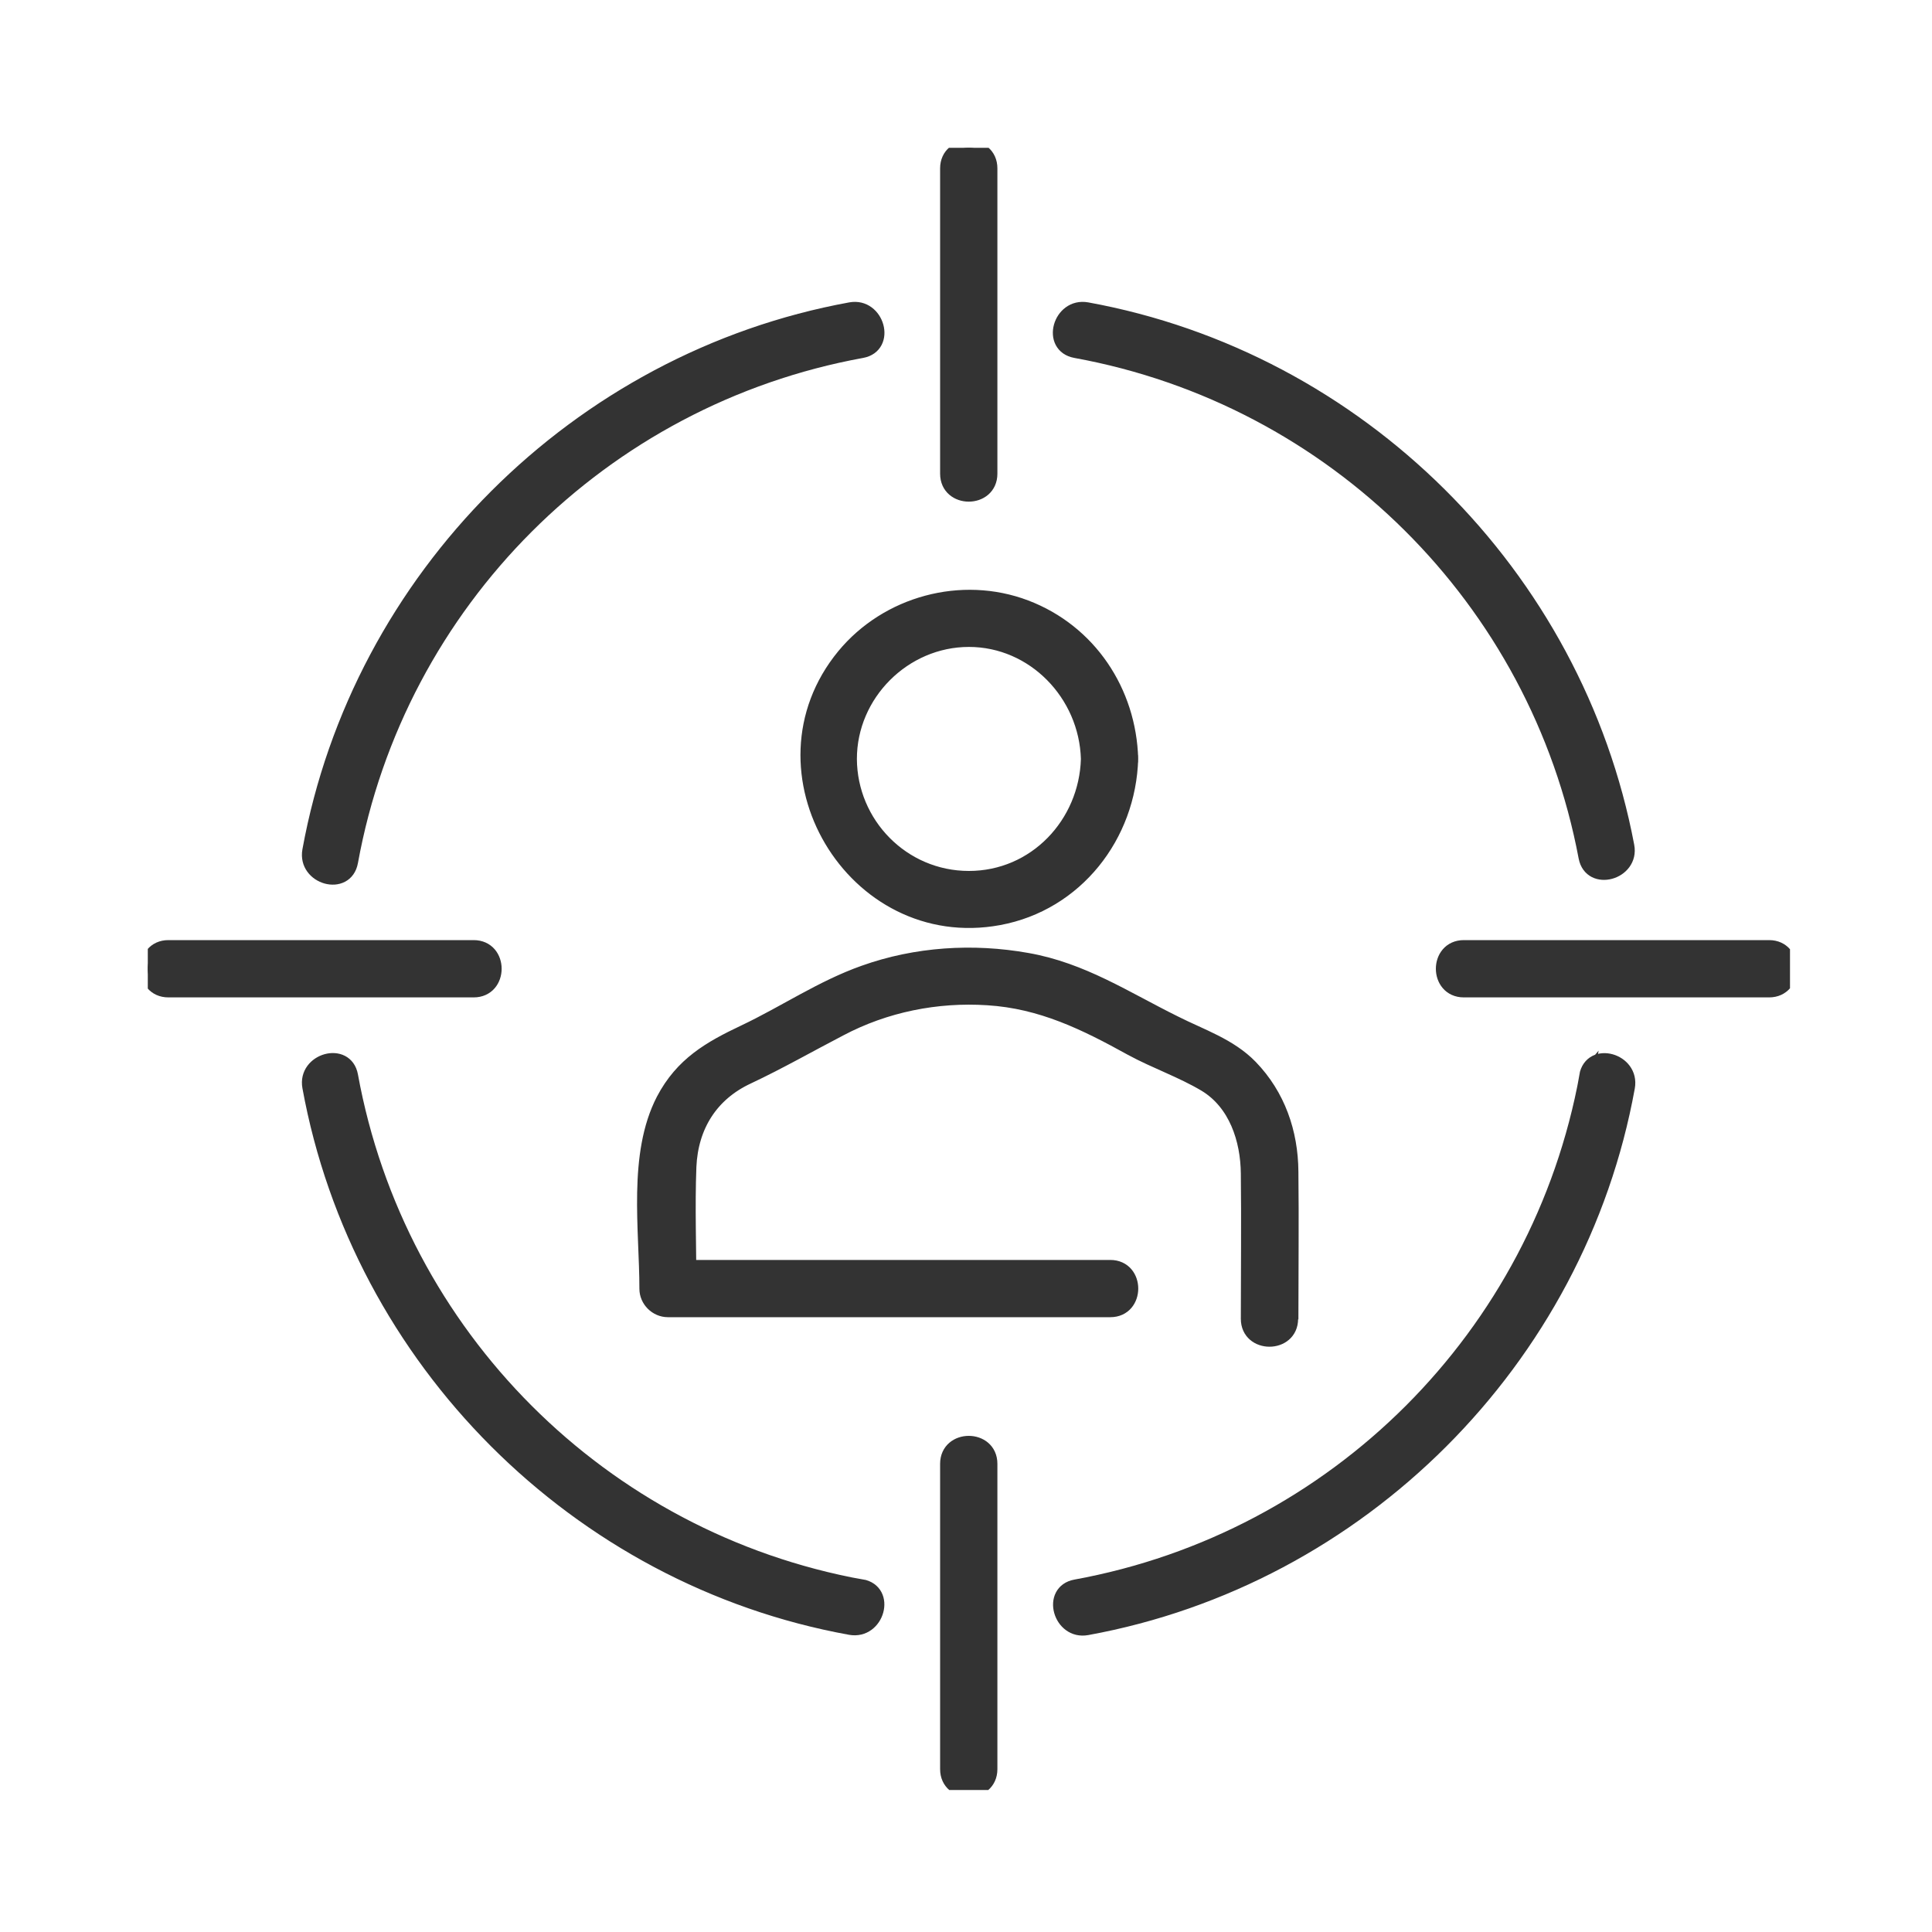 <svg width="40" height="40" viewBox="0 0 40 40" fill="none" xmlns="http://www.w3.org/2000/svg">
<g clip-path="url(#clip0_6217_1243)">
<path d="M7.263 17.842C8.243 12.458 12.465 8.243 17.842 7.263C18.402 7.162 18.163 6.308 17.61 6.408C11.956 7.439 7.439 11.956 6.409 17.61C6.308 18.169 7.162 18.408 7.263 17.842Z" fill="#333333" stroke="#333333" stroke-width="0.3"/>
<path d="M17.842 32.851C12.459 31.871 8.243 27.649 7.263 22.271C7.162 21.712 6.308 21.951 6.409 22.504C7.439 28.158 11.95 32.675 17.604 33.699C18.163 33.8 18.402 32.945 17.836 32.845L17.842 32.851Z" fill="#333333" stroke="#333333" stroke-width="0.3"/>
<path d="M32.851 22.271C31.871 27.655 27.649 31.871 22.272 32.851C21.712 32.951 21.951 33.806 22.504 33.705C28.158 32.675 32.675 28.164 33.699 22.51C33.8 21.951 32.945 21.712 32.845 22.278L32.851 22.271Z" fill="#333333" stroke="#333333" stroke-width="0.3"/>
<path d="M22.271 7.263C27.618 8.237 31.827 12.408 32.832 17.748C32.939 18.307 33.793 18.069 33.687 17.516C32.625 11.899 28.127 7.432 22.504 6.408C21.945 6.308 21.706 7.162 22.271 7.263Z" fill="#333333" stroke="#333333" stroke-width="0.3"/>
<path d="M19.614 3.487V9.807C19.614 10.379 20.5 10.379 20.5 9.807V3.487C20.5 2.916 19.614 2.916 19.614 3.487Z" fill="#333333" stroke="#333333" stroke-width="0.3"/>
<path d="M20.5 36.627V30.307C20.5 29.735 19.614 29.735 19.614 30.307V36.627C19.614 37.198 20.5 37.198 20.5 36.627Z" fill="#333333" stroke="#333333" stroke-width="0.3"/>
<path d="M36.627 19.614H30.307C29.735 19.614 29.735 20.5 30.307 20.5H36.627C37.198 20.5 37.198 19.614 36.627 19.614Z" fill="#333333" stroke="#333333" stroke-width="0.3"/>
<path d="M3.487 20.5H9.807C10.379 20.5 10.379 19.614 9.807 19.614H3.487C2.916 19.614 2.916 20.5 3.487 20.5Z" fill="#333333" stroke="#333333" stroke-width="0.3"/>
<path d="M26.732 27.316C26.732 26.298 26.744 25.274 26.732 24.257C26.726 23.446 26.462 22.68 25.89 22.089C25.456 21.643 24.866 21.455 24.319 21.178C23.302 20.676 22.41 20.079 21.266 19.878C20.142 19.677 18.967 19.752 17.893 20.135C17.019 20.443 16.247 20.971 15.411 21.367C14.695 21.706 14.123 22.033 13.734 22.774C13.149 23.905 13.388 25.45 13.388 26.682C13.388 26.92 13.589 27.121 13.828 27.121H22.988C23.559 27.121 23.559 26.236 22.988 26.236H13.828L14.268 26.675C14.268 25.84 14.236 24.992 14.268 24.156C14.305 23.308 14.726 22.648 15.48 22.297C16.134 21.989 16.749 21.637 17.39 21.304C18.326 20.808 19.394 20.594 20.45 20.663C21.561 20.732 22.466 21.178 23.421 21.706C23.917 21.976 24.47 22.165 24.954 22.454C25.588 22.837 25.833 23.591 25.84 24.294C25.852 25.299 25.84 26.305 25.84 27.304C25.84 27.875 26.726 27.875 26.726 27.304L26.732 27.316Z" fill="#333333" stroke="#333333" stroke-width="0.3"/>
<path d="M22.529 15.713C22.491 17.057 21.436 18.182 20.06 18.182C18.684 18.182 17.597 17.057 17.591 15.713C17.591 14.368 18.715 13.244 20.06 13.244C21.404 13.244 22.491 14.368 22.529 15.713C22.548 16.278 23.434 16.284 23.415 15.713C23.377 14.318 22.554 13.074 21.235 12.572C19.909 12.069 18.37 12.49 17.472 13.577C15.518 15.951 17.666 19.564 20.682 19.005C22.278 18.709 23.371 17.302 23.415 15.706C23.434 15.135 22.548 15.135 22.529 15.706V15.713Z" fill="#333333"/>
<path d="M22.529 15.713C22.491 17.057 21.436 18.182 20.06 18.182C18.684 18.182 17.597 17.057 17.591 15.713C17.591 14.368 18.715 13.244 20.06 13.244C21.404 13.244 22.491 14.368 22.529 15.713ZM22.529 15.713C22.548 16.278 23.434 16.284 23.415 15.713C23.377 14.318 22.554 13.074 21.235 12.572C19.909 12.069 18.37 12.49 17.472 13.577C15.518 15.951 17.666 19.564 20.682 19.005C22.278 18.709 23.371 17.302 23.415 15.706C23.434 15.135 22.548 15.135 22.529 15.706V15.713Z" stroke="#333333" stroke-width="0.3"/>
</g>
<defs>
<clipPath id="clip0_6217_1243">
<rect width="34" height="34" fill="white" transform="translate(3.06 3.06)"/>
</clipPath>
</defs>
</svg>
